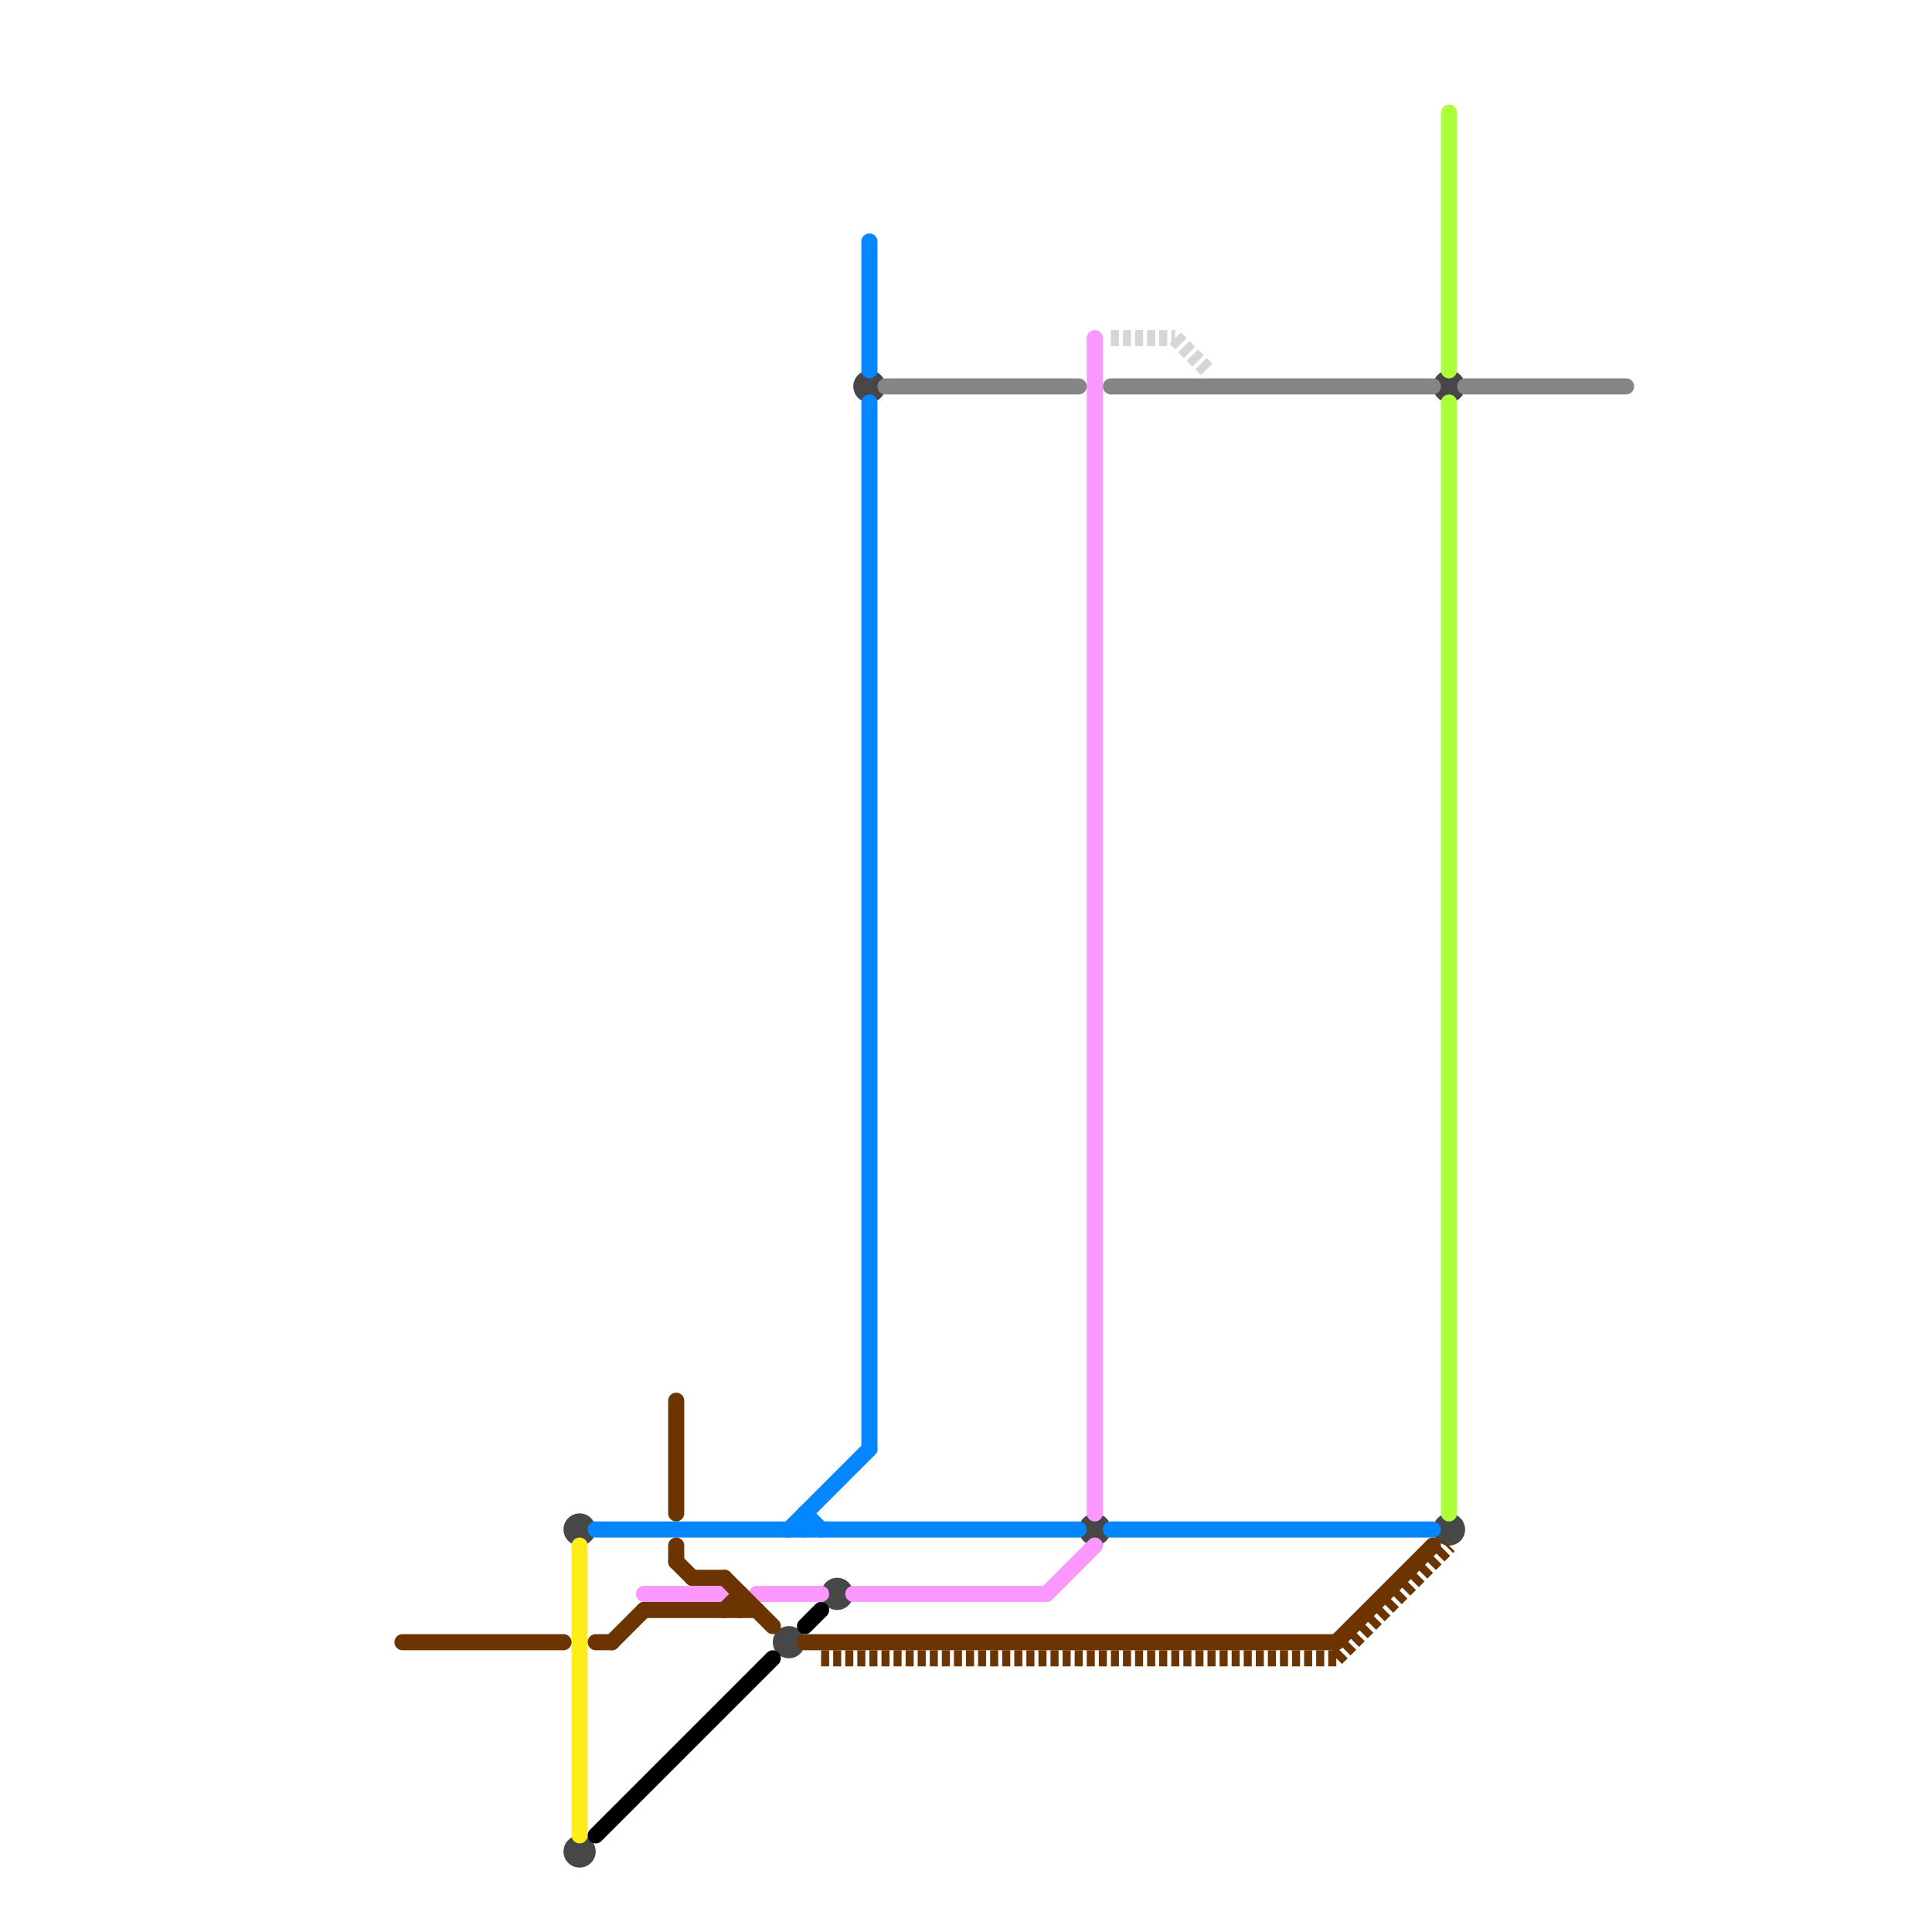 
<svg version="1.1" xmlns="http://www.w3.org/2000/svg" viewBox="0 0 120 120">
<style>text { font: 1px Helvetica; font-weight: 600; white-space: pre; dominant-baseline: central; } line { stroke-width: 1; fill: none; stroke-linecap: round; stroke-linejoin: round; } .c0 { stroke: #474747 } .c1 { stroke: #858585 } .c2 { stroke: #adff3c } .c3 { stroke: #0386ff } .c4 { stroke: #fa98ff } .c5 { stroke: #d6d6d6 } .c6 { stroke: #ffec18 } .c7 { stroke: #000000 } .c8 { stroke: #6c3400 } .w1 { stroke-width: 1; }.l3 { stroke-dasharray: .5 .25; stroke-linecap: butt; }</style><defs><g id="clg-474747"><circle r="0.6" fill="#474747"/><circle r="0.3" fill="#fff"/></g><g id="clg-000000"><circle r="0.6" fill="#000000"/><circle r="0.3" fill="#fff"/></g><g id="clg-6c3400"><circle r="0.6" fill="#6c3400"/><circle r="0.3" fill="#fff"/></g><g id="clg-fa98ff"><circle r="0.6" fill="#fa98ff"/><circle r="0.3" fill="#fff"/></g><g id="clg-0386ff"><circle r="0.6" fill="#0386ff"/><circle r="0.3" fill="#fff"/></g><g id="clg-858585"><circle r="0.6" fill="#858585"/><circle r="0.3" fill="#fff"/></g><g id="clg-adff3c"><circle r="0.6" fill="#adff3c"/><circle r="0.3" fill="#fff"/></g></defs><circle cx="90" cy="24" r="1" fill="#474747" /><circle cx="49" cy="102" r="1" fill="#474747" /><circle cx="52" cy="99" r="1" fill="#474747" /><circle cx="36" cy="115" r="1" fill="#474747" /><circle cx="54" cy="24" r="1" fill="#474747" /><circle cx="68" cy="95" r="1" fill="#474747" /><circle cx="90" cy="95" r="1" fill="#474747" /><circle cx="36" cy="95" r="1" fill="#474747" /><line class="c1 " x1="55" y1="24" x2="67" y2="24"/><line class="c1 " x1="69" y1="24" x2="89" y2="24"/><line class="c1 " x1="91" y1="24" x2="101" y2="24"/><line class="c2 " x1="90" y1="7" x2="90" y2="23"/><line class="c2 " x1="90" y1="25" x2="90" y2="94"/><line class="c3 " x1="54" y1="25" x2="54" y2="90"/><line class="c3 " x1="37" y1="95" x2="67" y2="95"/><line class="c3 " x1="49" y1="95" x2="54" y2="90"/><line class="c3 " x1="69" y1="95" x2="89" y2="95"/><line class="c3 " x1="54" y1="15" x2="54" y2="23"/><line class="c3 " x1="50" y1="94" x2="50" y2="95"/><line class="c3 " x1="50" y1="94" x2="51" y2="95"/><line class="c4 " x1="47" y1="99" x2="51" y2="99"/><line class="c4 " x1="68" y1="21" x2="68" y2="94"/><line class="c4 " x1="53" y1="99" x2="65" y2="99"/><line class="c4 " x1="40" y1="99" x2="45" y2="99"/><line class="c4 " x1="65" y1="99" x2="68" y2="96"/><line class="c5 l3" x1="69" y1="21" x2="73" y2="21"/><line class="c5 l3" x1="73" y1="21" x2="75" y2="23"/><line class="c6 " x1="36" y1="96" x2="36" y2="114"/><line class="c7 " x1="50" y1="101" x2="51" y2="100"/><line class="c7 " x1="37" y1="114" x2="48" y2="103"/><line class="c8 " x1="45" y1="98" x2="48" y2="101"/><line class="c8 " x1="43" y1="98" x2="45" y2="98"/><line class="c8 " x1="37" y1="102" x2="38" y2="102"/><line class="c8 " x1="42" y1="87" x2="42" y2="94"/><line class="c8 " x1="83" y1="102" x2="89" y2="96"/><line class="c8 " x1="46" y1="99" x2="46" y2="100"/><line class="c8 " x1="42" y1="96" x2="42" y2="97"/><line class="c8 " x1="45" y1="100" x2="46" y2="99"/><line class="c8 " x1="38" y1="102" x2="40" y2="100"/><line class="c8 " x1="42" y1="97" x2="43" y2="98"/><line class="c8 " x1="25" y1="102" x2="35" y2="102"/><line class="c8 " x1="50" y1="102" x2="83" y2="102"/><line class="c8 " x1="40" y1="100" x2="47" y2="100"/><line class="c8 l3" x1="83" y1="103" x2="90" y2="96"/><line class="c8 l3" x1="51" y1="103" x2="83" y2="103"/>
</svg>
